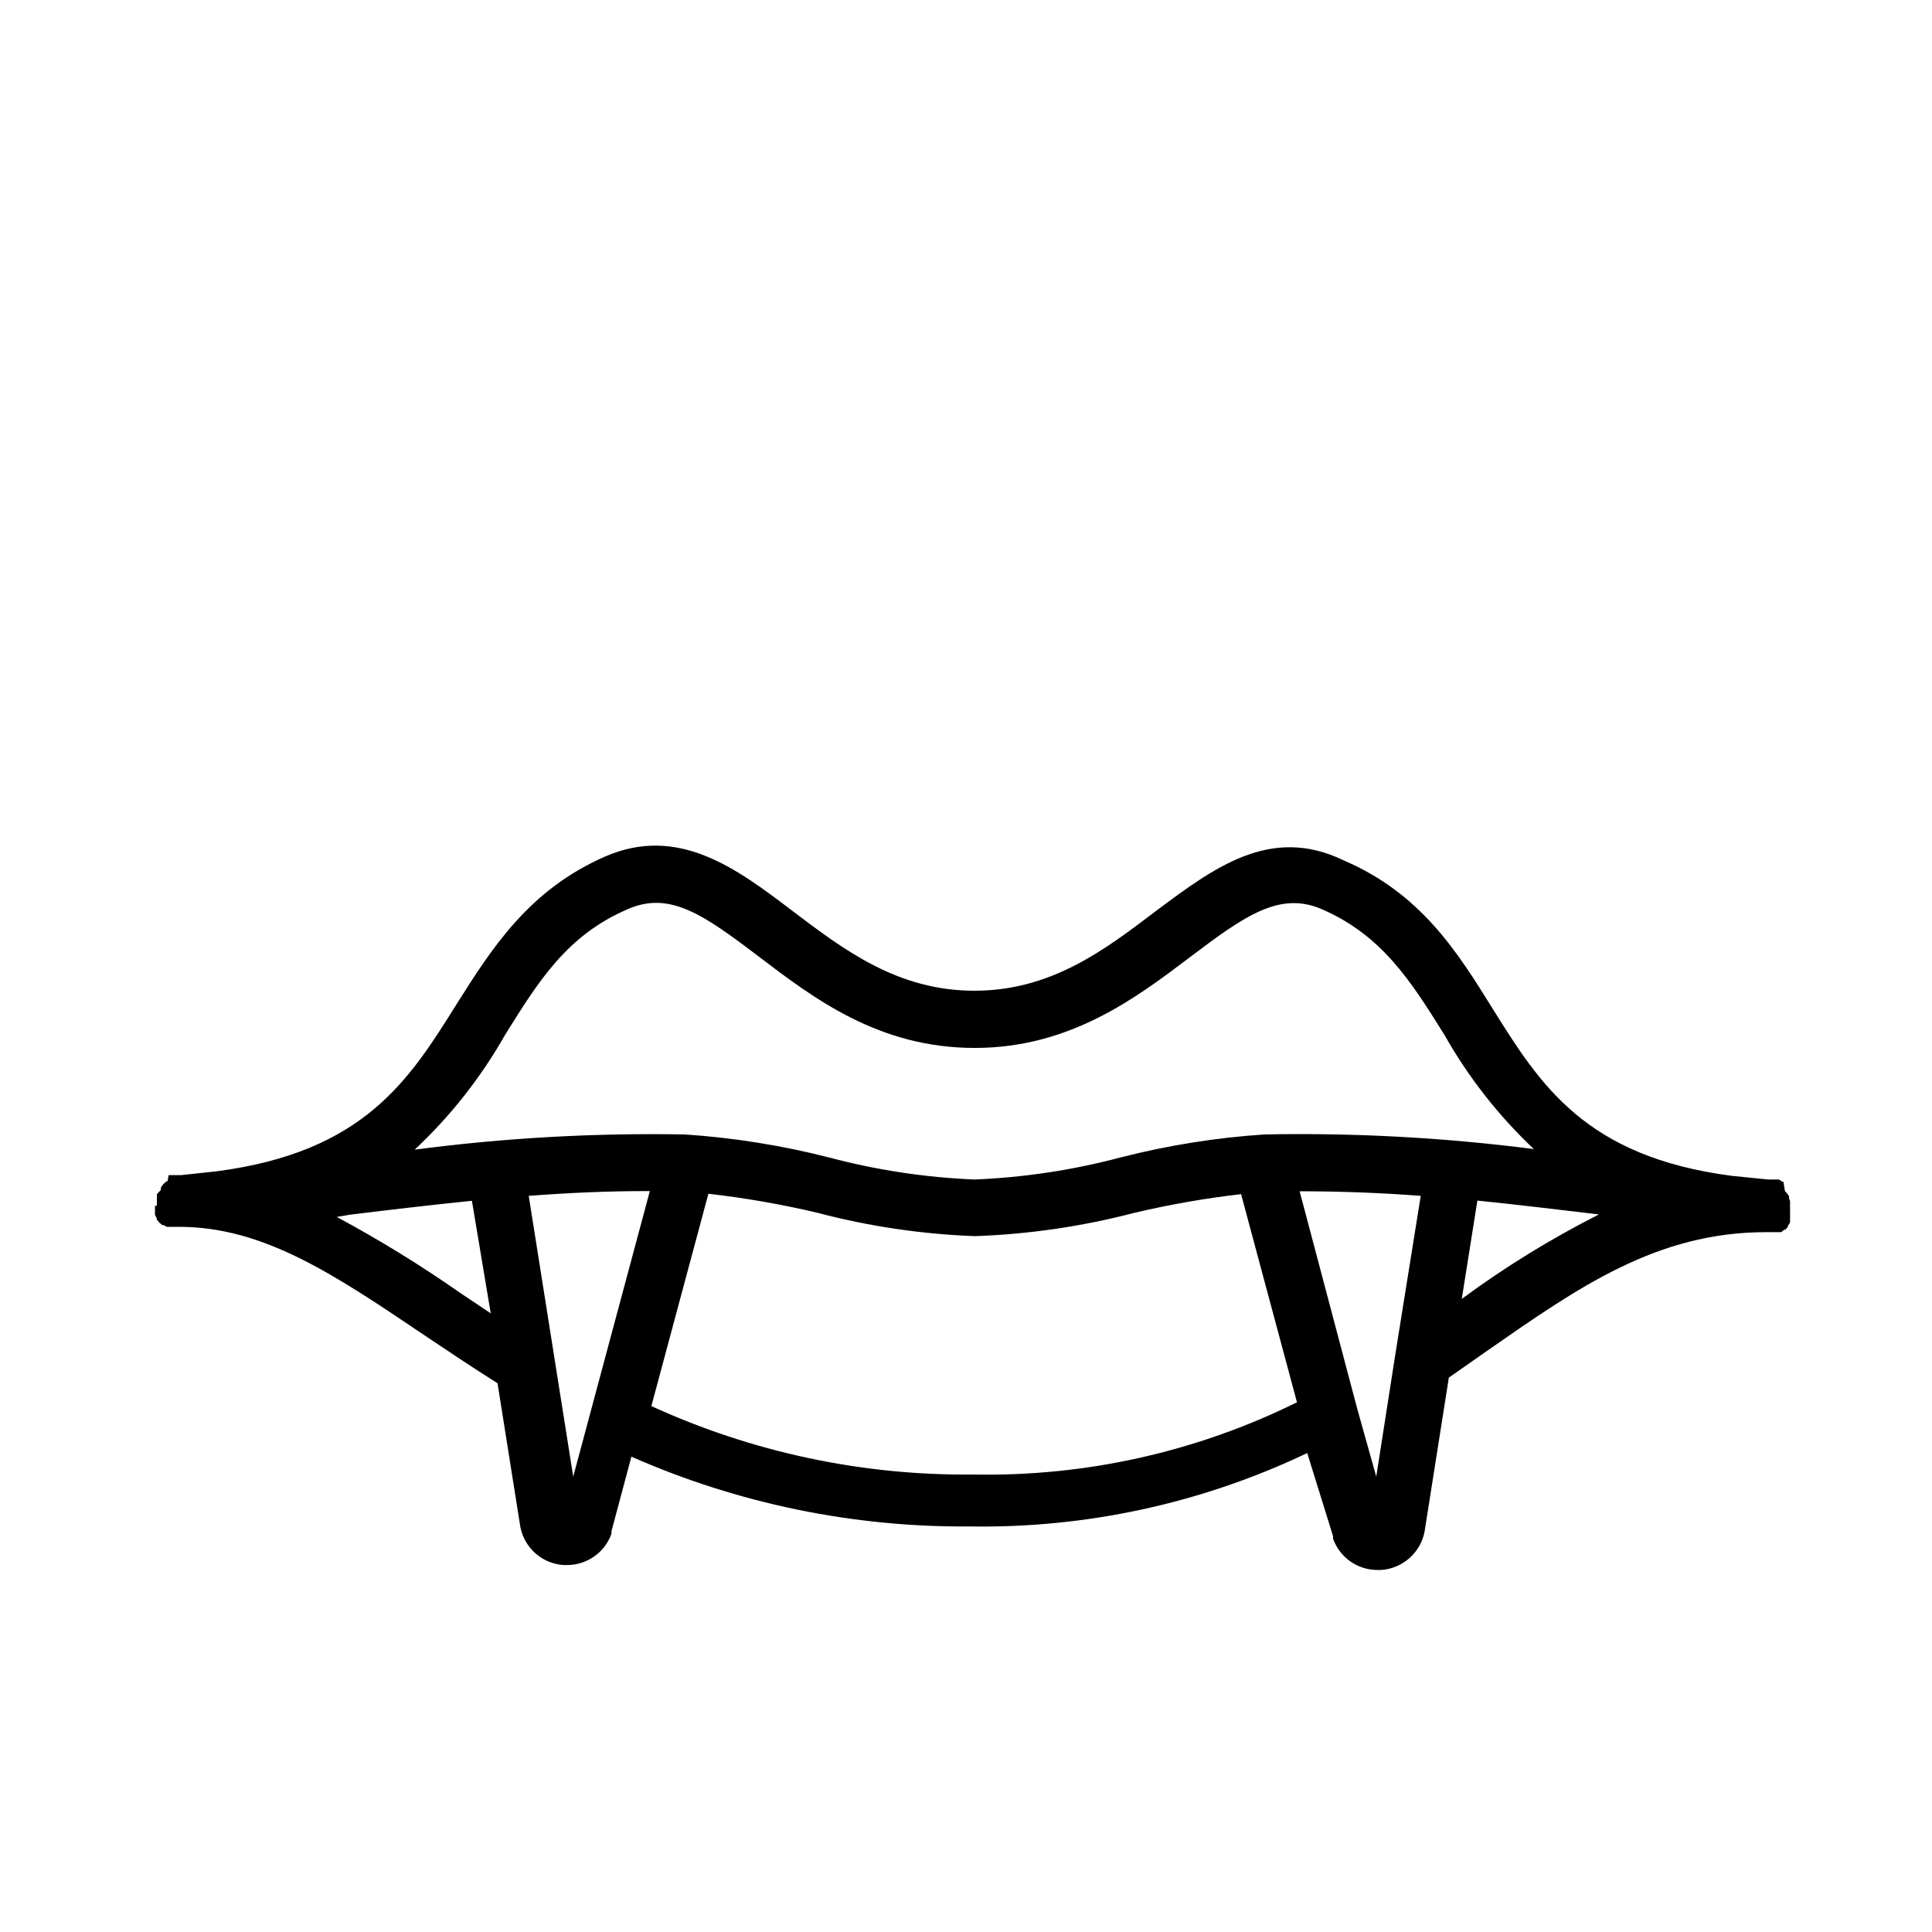 <?xml version="1.0" encoding="UTF-8"?>
<!-- Uploaded to: SVG Repo, www.svgrepo.com, Generator: SVG Repo Mixer Tools -->
<svg fill="#000000" width="800px" height="800px" version="1.1" viewBox="144 144 512 512" xmlns="http://www.w3.org/2000/svg">
 <path d="m185.07 463.63v0.402 0.707 1.207c0.133 0.297 0.281 0.582 0.453 0.859v0.352l0.707 0.855 0.805 0.656h0.352l0.805 0.453h3.273c22.371 0 41.059 12.594 64.688 28.516 6.297 4.231 12.797 8.566 19.699 12.949l6.047 38.09 0.004-0.004c1.086 5.566 5.777 9.703 11.438 10.078h0.906c5.281 0.012 10-3.293 11.789-8.262v-0.656l5.289-19.801c28.246 12.441 58.812 18.746 89.68 18.492 30.91 0.508 61.516-6.148 89.426-19.449l6.852 22.066v0.656c1.789 4.969 6.508 8.277 11.789 8.262h0.906c5.68-0.367 10.41-4.496 11.535-10.074l6.449-40.91 10.078-7.055c24.332-16.926 44.988-31.488 74.008-31.488h3.977l0.453-0.352 0.402-0.301h0.25l0.703-0.805v-0.25l0.301-0.453 0.25-0.453v-1.609-0.707-0.402 0-0.25-0.453-0.504-0.301-0.656-0.453-0.301l-0.25-0.605v-0.652l-0.402-0.555-0.25-0.352-0.453-0.453-0.395-2.484h-0.25l-0.555-0.352-0.402-0.25h-2.82l-9.523-0.957c-38.996-5.039-50.934-24.184-63.531-44.336-9.371-15.113-19.043-30.531-39.5-39.297-19.445-9.422-34.562 2.164-49.676 13.398-13.703 10.43-27.859 21.16-48.164 21.16-20.305 0-34.512-10.781-48.215-21.16-14.762-11.234-30.23-22.824-49.625-14.41-20.254 8.871-30.027 24.336-39.348 39.098-12.594 20.152-24.535 39.246-63.68 44.336l-9.371 1.008h-3.273l-0.305 1.613h-0.25l-0.352 0.301-0.504 0.453-0.25 0.352-0.402 0.555v0.652l-1.062 1.113v0.301 0.453 0.656 0.301 0.504 0.453 0.25c0 0.254-0.504 0.152-0.504 0.254zm110.84 71.691-11.793-74.41c10.73-0.805 21.461-1.309 32.094-1.258zm106.36-0.555h-0.004c-29.539 0.352-58.789-5.84-85.648-18.137l15.113-56.277v0.004c9.715 1.109 19.355 2.789 28.871 5.039 13.633 3.59 27.625 5.668 41.715 6.195 14.168-0.488 28.242-2.531 41.969-6.098 9.43-2.238 18.984-3.918 28.613-5.035l14.812 55.168v-0.004c-26.527 13.109-55.809 19.676-85.395 19.145zm111.49-31.738-5.039 32.293-5.039-17.984-15.266-57.637c10.68 0 21.363 0.402 32.094 1.211zm53.957-37.18h-0.004c-12.707 6.434-24.859 13.914-36.324 22.367l4.133-26.047c10.883 1.109 21.613 2.418 32.293 3.68zm-289.89-47.562c8.867-14.207 16.375-26.449 32.648-33.402 10.984-4.734 19.801 1.359 34.512 12.543 14.711 11.184 31.891 24.285 57.332 24.285s43.023-13.449 57.332-24.281c14.309-10.832 23.527-17.23 34.512-12.543 16.121 6.953 23.781 19.195 32.648 33.402v-0.004c6.332 11.207 14.316 21.398 23.68 30.23-23.672-3.047-47.531-4.344-71.391-3.879-12.875 0.855-25.641 2.894-38.141 6.094-12.645 3.356-25.621 5.312-38.691 5.848-12.969-0.531-25.844-2.473-38.391-5.797-12.578-3.223-25.43-5.281-38.391-6.144-23.93-0.434-47.859 0.914-71.59 4.031 9.465-8.859 17.535-19.102 23.93-30.383zm-41.059 47.613c10.68-1.309 21.461-2.57 32.293-3.68l4.988 29.824-8.062-5.391c-10.512-7.352-21.445-14.078-32.746-20.152z"/>
</svg>